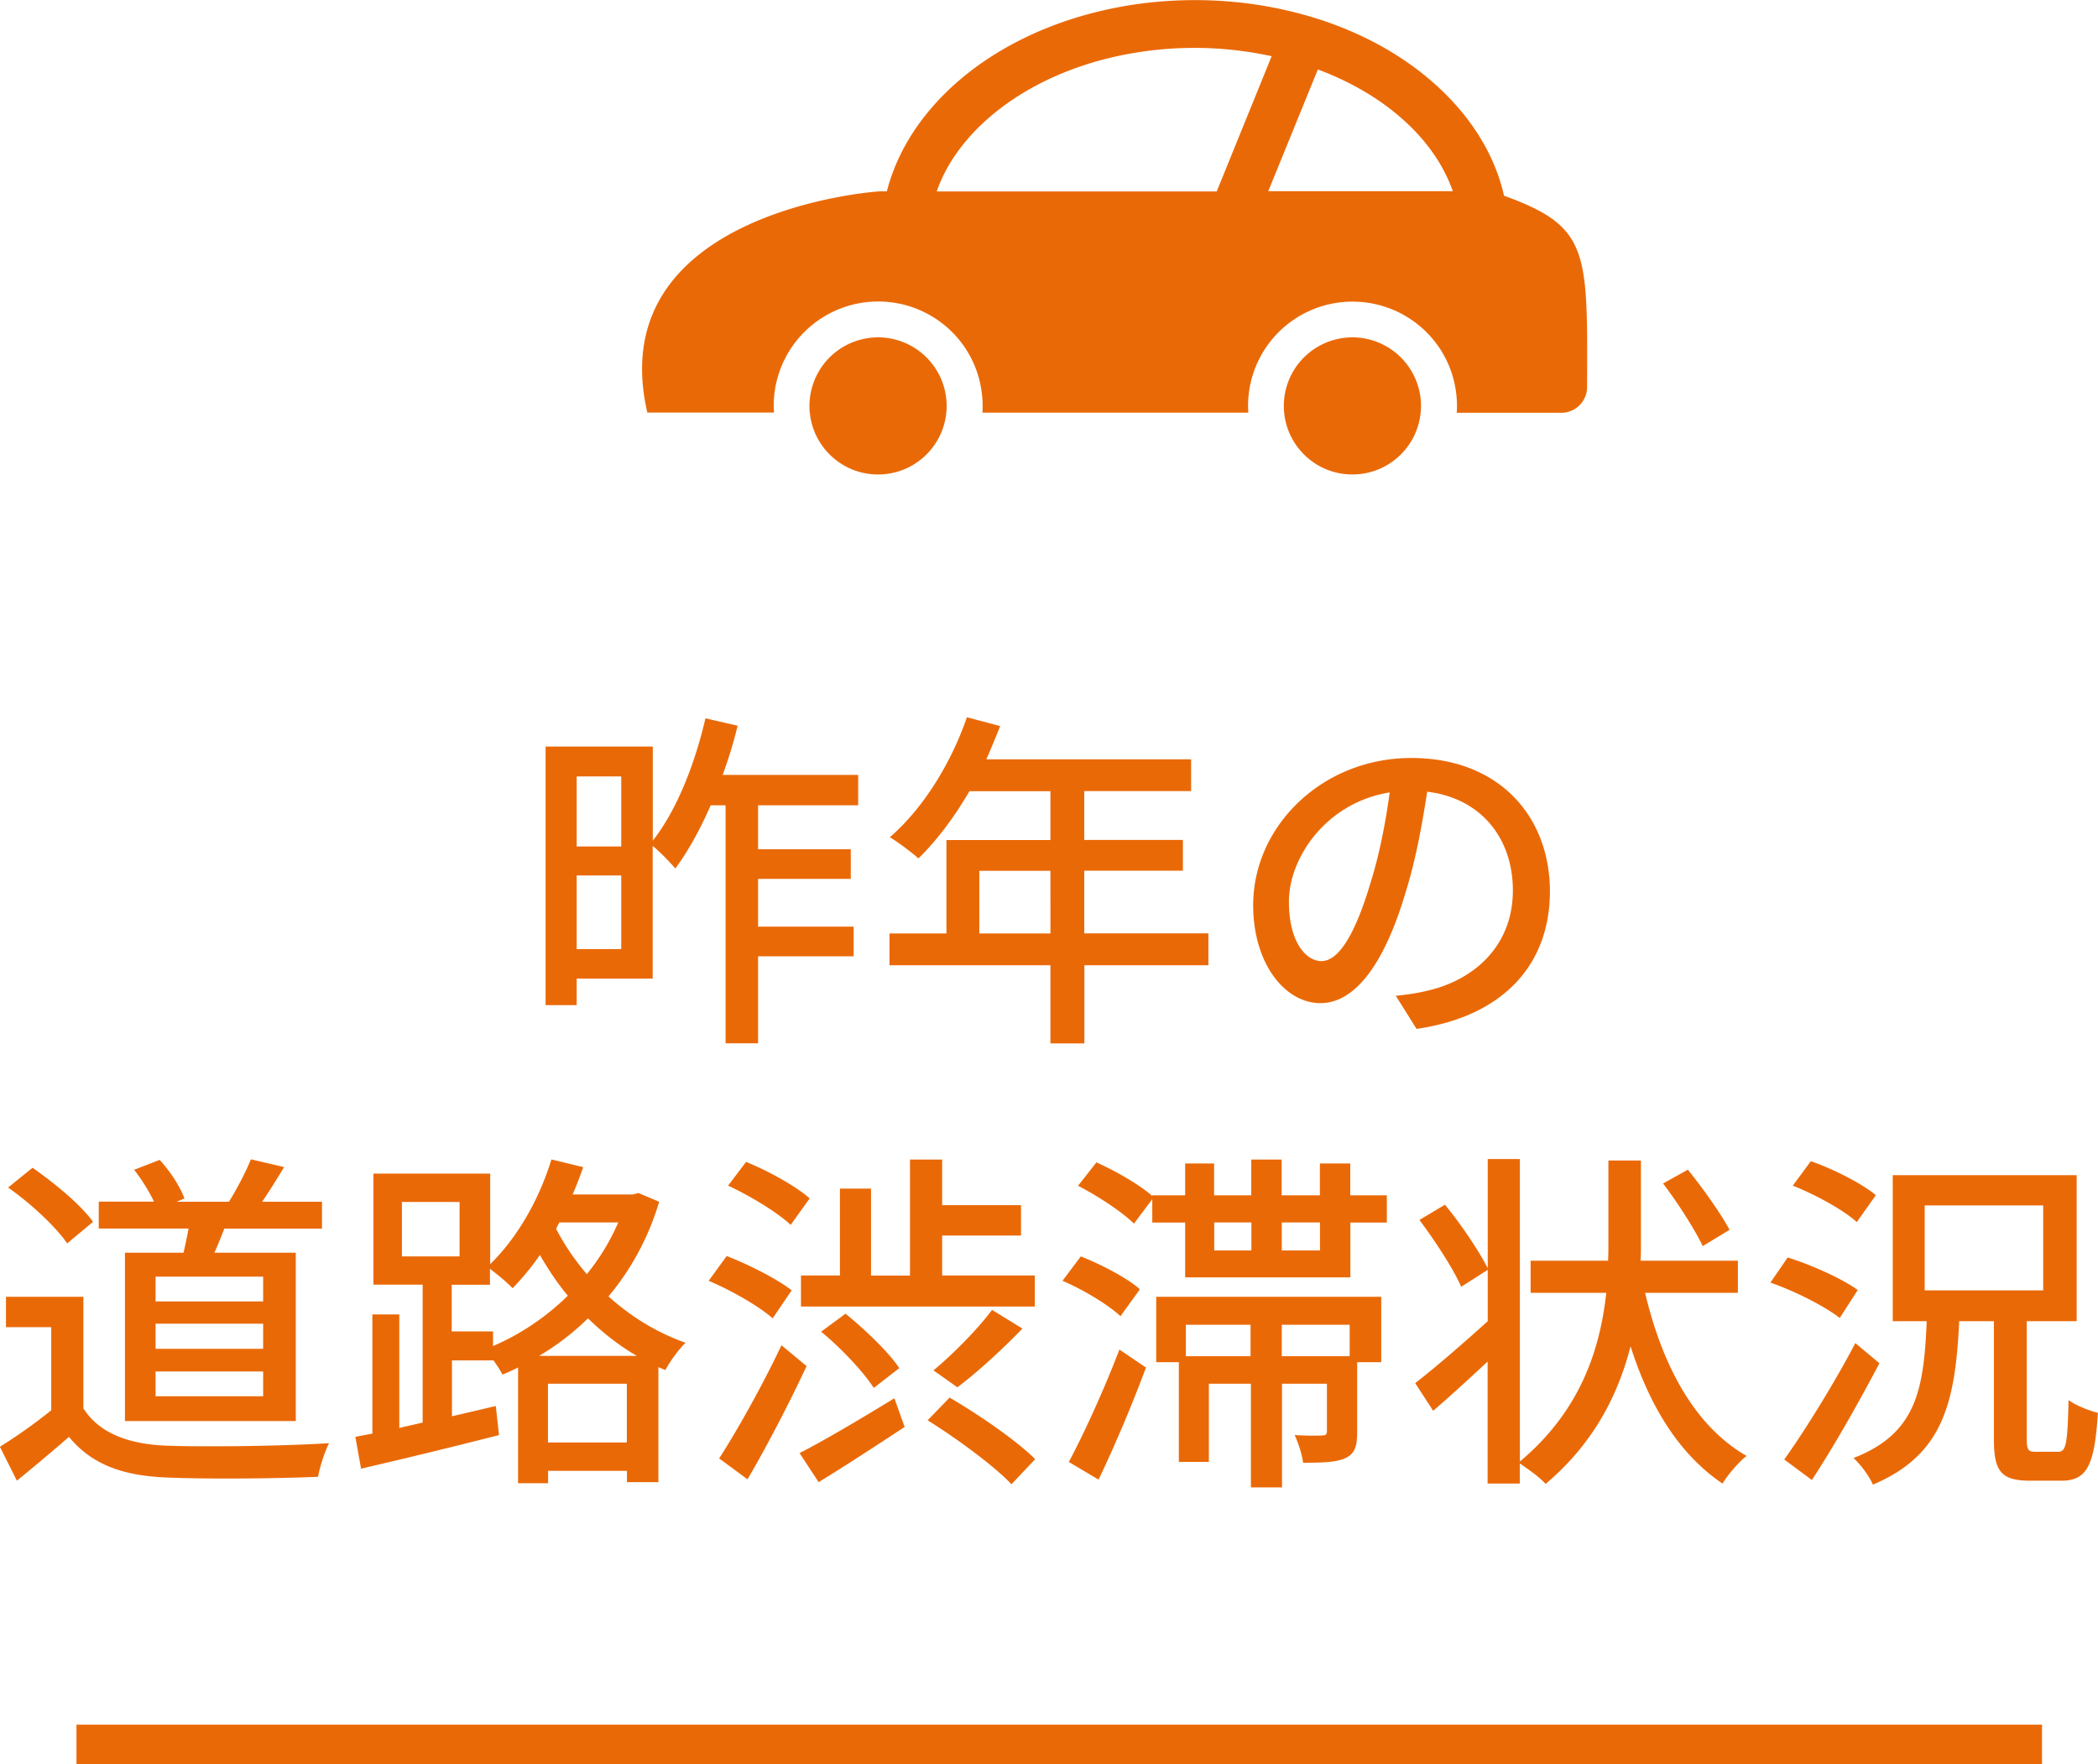 <svg xmlns="http://www.w3.org/2000/svg" id="b" viewBox="0 0 176.12 148.08"><defs><style>.e{fill:#ea6907;stroke-width:0}</style></defs><g id="c"><path d="M6.42 146.43h165" style="fill:none;stroke:#ea6907;stroke-miterlimit:10;stroke-width:3.3px"/><path d="M63.64 67.61v3.68h7.78v2.49h-7.78v4.01h8.02v2.49h-8.02v7.3h-2.73V67.6h-1.25c-.89 2.05-1.9 3.86-2.97 5.31-.39-.47-1.28-1.4-1.9-1.9v11.14h-6.38v2.23H45.8V62.67h9v7.9c1.99-2.52 3.53-6.41 4.42-10.27l2.7.62c-.33 1.4-.77 2.79-1.25 4.13h11.37v2.55h-8.4Zm-15.23-2.43v5.88h3.74v-5.88zm3.74 14.49v-6.18h-3.74v6.18zm49.3 1.36H91.03v6.56h-2.85v-6.56H74.67v-2.67h4.78v-7.84h8.73v-4.1h-6.8c-1.28 2.2-2.76 4.16-4.28 5.64-.53-.48-1.72-1.37-2.4-1.78 2.73-2.35 5.11-6.12 6.47-10.07l2.79.74c-.36.92-.77 1.9-1.16 2.79h17.19v2.67h-8.97v4.1h8.28v2.58h-8.28v5.26h10.42v2.67Zm-13.27-2.67V73.1h-5.97v5.26zm30.74 8.02-1.75-2.79c1.01-.09 1.9-.24 2.64-.42 3.8-.86 7.19-3.65 7.19-8.43 0-4.31-2.61-7.72-7.19-8.28-.42 2.67-.92 5.55-1.78 8.34-1.78 6.06-4.25 9.41-7.19 9.41s-5.64-3.27-5.64-8.23c0-6.65 5.82-12.35 13.27-12.35s11.64 4.99 11.64 11.19-3.98 10.51-11.19 11.55Zm-7.99-5.7c1.34 0 2.73-1.93 4.1-6.5.74-2.35 1.28-5.05 1.63-7.66-5.34.86-8.46 5.49-8.46 9.17 0 3.42 1.45 4.99 2.73 4.99M7.01 118.24c1.31 2.05 3.74 3 7.01 3.12 3.3.12 9.89.03 13.6-.21-.33.65-.77 1.96-.92 2.82-3.36.15-9.32.21-12.71.06-3.77-.15-6.32-1.13-8.2-3.41-1.4 1.22-2.82 2.41-4.37 3.68l-1.43-2.85c1.34-.83 2.91-1.93 4.31-3.06v-6.98H.5v-2.55H7v9.38Zm-1.37-13.86c-.95-1.4-3.09-3.38-4.96-4.69l2.05-1.66c1.84 1.28 4.07 3.12 5.08 4.54zm9.77.77c.15-.65.3-1.37.42-2.02H8.29v-2.26h4.63c-.39-.86-1.04-1.87-1.66-2.67l2.14-.83c.89.95 1.75 2.29 2.08 3.24l-.65.27h4.39c.65-1.04 1.43-2.52 1.84-3.56l2.79.65c-.62 1.04-1.28 2.08-1.84 2.91h5.02v2.26h-8.2c-.27.71-.56 1.4-.83 2.02h6.83v14.13H10.49v-14.13h4.93Zm6.68 2.02h-9.03v2.08h9.03zm0 3.95h-9.03v2.11h9.03zm0 4.01h-9.03v2.08h9.03zm33.24-14.23c-.92 3.09-2.41 5.73-4.25 7.93 1.81 1.63 3.95 3 6.47 3.89-.53.5-1.34 1.6-1.69 2.29l-.59-.24v9.65h-2.64v-.95h-6.62v1.04h-2.52v-9.71c-.45.21-.86.42-1.31.59-.18-.36-.48-.8-.77-1.22v.03h-3.47v4.69l3.68-.86.27 2.44a536 536 0 0 1-11.58 2.82l-.48-2.67c.45-.09.92-.18 1.43-.27v-10.01h2.26v9.53l1.96-.45v-11.58h-4.13v-9.32h9.8v7.6c2.23-2.17 4.1-5.37 5.14-8.79l2.67.65c-.27.77-.56 1.54-.89 2.29h5.05l.48-.12 1.75.74Zm-21.59 4.57h4.84v-4.57h-4.84zm7.66 7.52c2.23-.95 4.39-2.38 6.27-4.22-.95-1.13-1.69-2.29-2.35-3.42-.71 1.04-1.51 1.99-2.29 2.79-.42-.45-1.28-1.16-1.9-1.63v1.34h-3.21v3.92h3.47v1.22Zm12.06.83c-1.54-.89-2.91-1.99-4.1-3.15a21.6 21.6 0 0 1-4.1 3.15zm-.84 7.27v-4.93H46v4.93zm-5.67-18.47-.27.54c.68 1.28 1.51 2.55 2.58 3.8 1.07-1.31 1.96-2.76 2.64-4.34h-4.96Zm17.91 8.05c-1.13-1.01-3.47-2.35-5.37-3.15l1.51-2.08c1.84.71 4.25 1.93 5.46 2.88zm2.85 4.01c-1.46 3.12-3.3 6.68-4.96 9.5l-2.38-1.75c1.48-2.29 3.62-6.09 5.23-9.5zm-1.33-11.85c-1.1-1.04-3.38-2.43-5.26-3.3l1.51-1.99c1.84.74 4.16 2.02 5.34 3.06l-1.6 2.23Zm.74 19.15c1.99-1.01 5.05-2.82 7.96-4.6l.86 2.41c-2.44 1.6-5.08 3.33-7.22 4.63zm3.39-14.9v-7.3h2.61v7.3h3.27v-9.74h2.7v3.83h6.62v2.55h-6.62v3.35h7.78v2.61H67.24v-2.61h3.27Zm.47 3.2c1.6 1.31 3.62 3.21 4.51 4.57l-2.14 1.66c-.86-1.34-2.76-3.36-4.42-4.72zm8.73 7.04c2.44 1.42 5.64 3.62 7.19 5.17l-1.99 2.11c-1.45-1.54-4.57-3.83-7.04-5.37l1.84-1.9Zm-1.36-2.28c1.57-1.28 3.71-3.44 4.93-5.08l2.55 1.57c-1.72 1.78-3.8 3.68-5.46 4.93l-2.02-1.43Zm15.71-4.55c-1.01-.95-3.12-2.23-4.87-2.97l1.54-2.05c1.72.68 3.89 1.81 4.96 2.76zm-4.34 12.24c1.25-2.32 2.97-6.09 4.25-9.44l2.23 1.51c-1.16 3.12-2.64 6.62-3.98 9.41l-2.49-1.48Zm26.7-22.39v2.29h-3.06v4.6H99.49v-4.6h-2.76v-1.96l-1.54 2.05c-.98-.98-3.03-2.32-4.69-3.18l1.54-1.96c1.6.71 3.62 1.87 4.69 2.82v-.06h2.76v-2.67h2.43v2.67h3.12v-3h2.55v3h3.21v-2.67h2.55v2.67h3.06Zm-19.39 8.52h18.92v5.49h-2.02v5.82c0 1.16-.15 1.84-.98 2.23-.77.36-1.93.39-3.56.39-.09-.71-.39-1.63-.71-2.32 1.04.06 2.02.06 2.32.03.3 0 .39-.09.39-.39v-3.95h-3.77v8.7h-2.61v-8.7h-3.53v6.56h-2.52v-8.37h-1.9v-5.49Zm2.52 2.35v2.64h5.43v-2.64zm2.38-6.24h3.12v-2.35h-3.12zm8.88-2.35h-3.21v2.35h3.21zm2.49 8.59h-5.7v2.64h5.7zm24.8-2.68c1.43 6.06 4.13 11.17 8.52 13.69-.68.53-1.57 1.57-2.02 2.32-3.65-2.46-6.12-6.5-7.72-11.52-1.04 4.04-3.06 8.11-7.13 11.55-.5-.56-1.43-1.22-2.17-1.72v1.69h-2.7V114.3c-1.57 1.46-3.18 2.94-4.57 4.13l-1.51-2.32c1.54-1.19 3.86-3.18 6.09-5.2v-4.31l-2.23 1.42c-.65-1.51-2.2-3.86-3.5-5.61l2.14-1.28c1.34 1.63 2.85 3.86 3.59 5.34V97.3h2.7v25.39c5.14-4.31 6.74-9.5 7.25-14.16h-6.35v-2.7h6.5c.03-.45.03-.86.03-1.28v-7.13h2.73v7.13c0 .42 0 .83-.03 1.28h8.17v2.7h-7.78Zm4.84-3.92c-.65-1.37-2.08-3.62-3.33-5.26l2.08-1.16c1.25 1.54 2.79 3.71 3.5 5.05l-2.26 1.37Zm11.5 6.03c-1.25-.98-3.77-2.26-5.82-2.97l1.45-2.11c1.99.62 4.57 1.78 5.88 2.73zm3.33 3.8c-1.72 3.27-3.8 6.95-5.67 9.8l-2.32-1.72c1.66-2.32 4.13-6.27 5.97-9.77zm-1.9-11.85c-1.1-1.01-3.44-2.29-5.37-3.06l1.51-2.05c1.9.65 4.28 1.87 5.46 2.85zm16.92 19.28c.65 0 .77-.65.86-4.34.59.45 1.72.89 2.46 1.07-.27 4.48-.95 5.7-3.06 5.7h-2.64c-2.46 0-3.03-.83-3.03-3.5v-9.89h-2.91c-.33 6.77-1.31 11.22-7.25 13.72-.27-.68-1.07-1.75-1.63-2.23 5.26-2.05 5.91-5.67 6.15-11.49h-2.85V98.65h15.44v12.26h-4.19v9.86c0 .95.12 1.1.74 1.1h1.9Zm-11.22-13.55h9.95v-7.13h-9.95zM126.25 16.4c-.03-.1-.04-.2-.07-.3-.87-3.49-2.98-6.66-5.95-9.24-3.07-2.68-7.09-4.73-11.65-5.85-2.6-.65-5.38-1-8.27-1s-5.67.35-8.27 1c-5.89 1.46-10.86 4.44-14.08 8.33-1.69 2.03-2.89 4.31-3.51 6.72h-.5c-.67 0-23.47 1.78-19.61 18.57h10.63c0-.18-.02-.36-.02-.54 0-.53.05-1.06.13-1.53.74-4.2 4.38-7.25 8.64-7.25s7.9 3.05 8.63 7.22c.09.49.14 1.02.14 1.56 0 .16 0 .33-.02.49v.06h22.32c0-.18-.02-.36-.02-.54 0-.53.05-1.06.13-1.53.74-4.2 4.38-7.25 8.64-7.25s7.9 3.05 8.63 7.21c.09.5.14 1.03.14 1.57 0 .16 0 .32-.02.49v.06h8.79c1.18 0 2.14-.96 2.15-2.14.04-11.43.21-13.48-6.97-16.08Zm-47.61-.35c.51-1.45 1.3-2.83 2.39-4.14C83.75 8.63 88 6.14 92.99 4.9a30.5 30.5 0 0 1 13.34-.27c.14.03.28.05.42.09l-4.61 11.35H78.65Zm27.83-.01 4.16-10.21c2.66.99 5.03 2.36 6.96 4.04 2.04 1.77 3.49 3.81 4.29 5.96.03.07.06.15.08.22h-15.49Z" class="e"/><path d="M73.71 28.32a5.76 5.76 0 0 0-5.67 4.76c-.06.32-.09.66-.09 1 0 .18 0 .36.03.54.27 2.92 2.73 5.21 5.73 5.21s5.46-2.29 5.73-5.21q.03-.27.03-.54c0-.34-.03-.68-.09-1a5.76 5.76 0 0 0-5.67-4.76m39.82 0a5.76 5.76 0 0 0-5.67 4.76 5.5 5.5 0 0 0-.06 1.54c.27 2.92 2.73 5.21 5.73 5.21s5.46-2.29 5.73-5.21q.03-.27.03-.54c0-.34-.03-.68-.09-1a5.76 5.76 0 0 0-5.67-4.76" class="e"/></g></svg>
